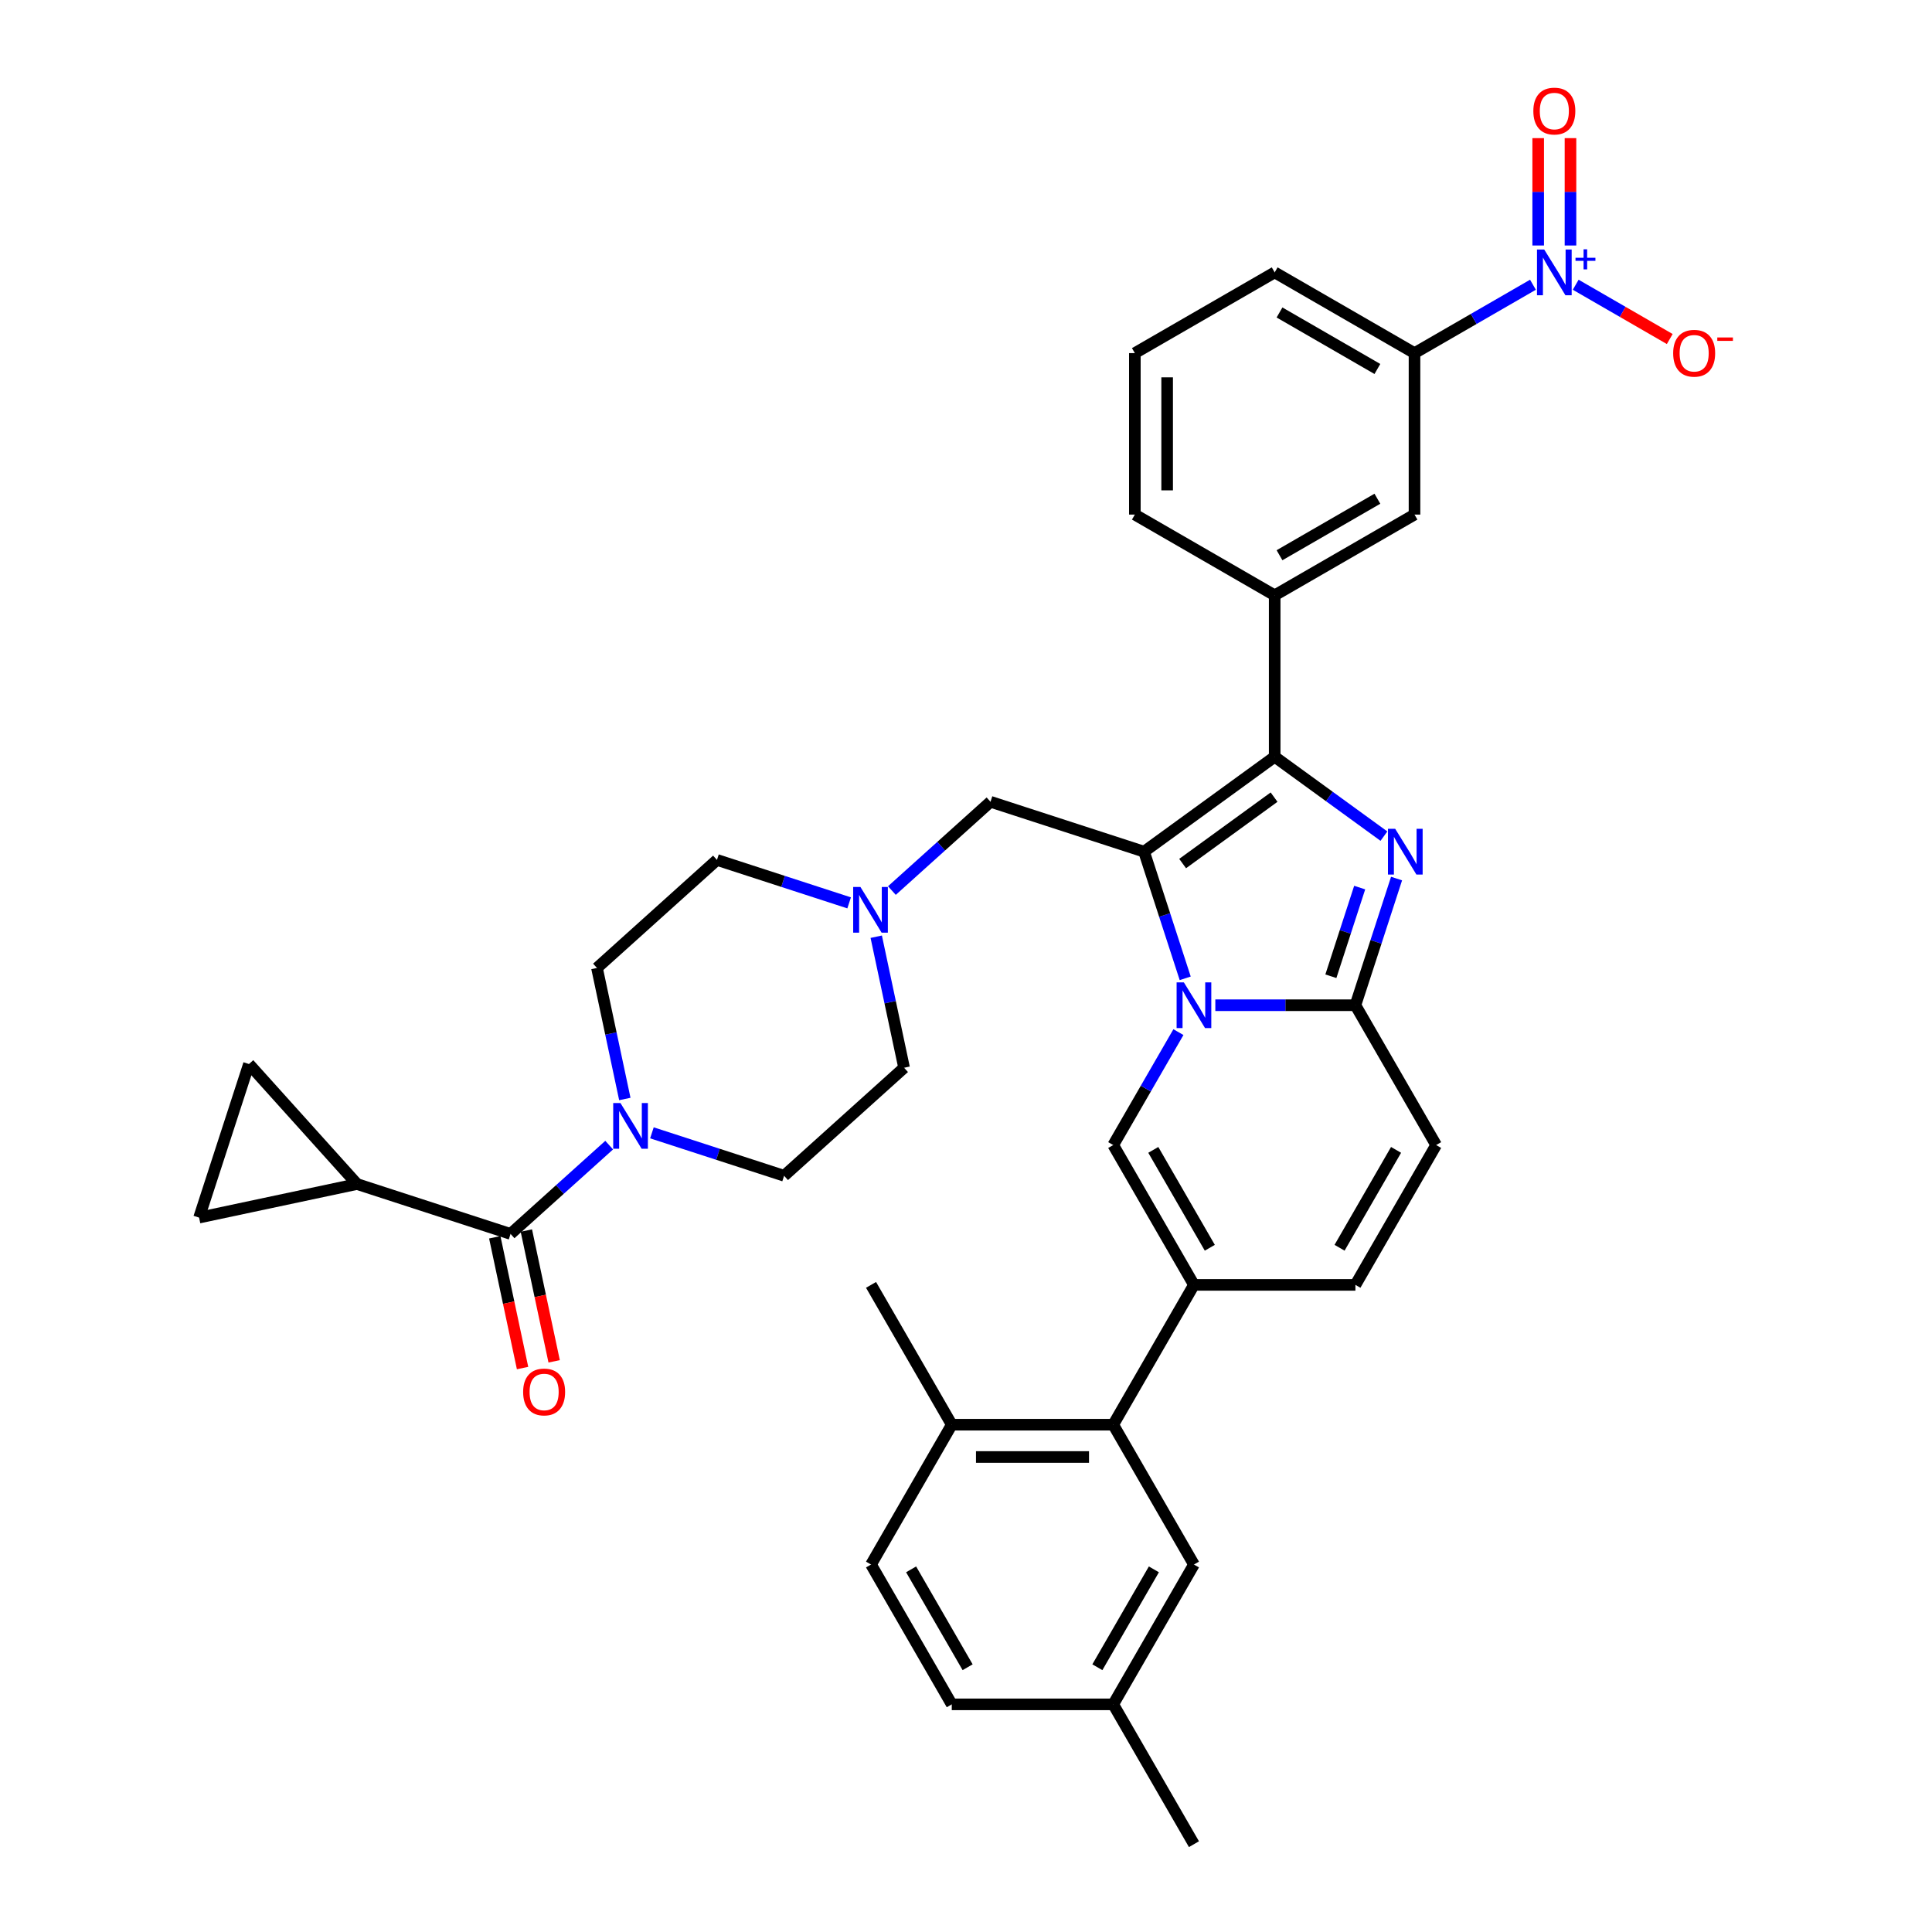 <?xml version='1.0' encoding='iso-8859-1'?>
<svg version='1.1' baseProfile='full'
              xmlns='http://www.w3.org/2000/svg'
                      xmlns:rdkit='http://www.rdkit.org/xml'
                      xmlns:xlink='http://www.w3.org/1999/xlink'
                  xml:space='preserve'
width='1000px' height='1000px' viewBox='0 0 1000 1000'>
<!-- END OF HEADER -->
<rect style='opacity:1.0;fill:#FFFFFF;stroke:none' width='1000' height='1000' x='0' y='0'> </rect>
<path class='bond-0' d='M 439.514,467.323 L 405.307,456.208' style='fill:none;fill-rule:evenodd;stroke:#0000FF;stroke-width:6px;stroke-linecap:butt;stroke-linejoin:miter;stroke-opacity:1' />
<path class='bond-0' d='M 405.307,456.208 L 371.099,445.093' style='fill:none;fill-rule:evenodd;stroke:#000000;stroke-width:6px;stroke-linecap:butt;stroke-linejoin:miter;stroke-opacity:1' />
<path class='bond-1' d='M 453.538,484.841 L 460.746,518.751' style='fill:none;fill-rule:evenodd;stroke:#0000FF;stroke-width:6px;stroke-linecap:butt;stroke-linejoin:miter;stroke-opacity:1' />
<path class='bond-1' d='M 460.746,518.751 L 467.954,552.662' style='fill:none;fill-rule:evenodd;stroke:#000000;stroke-width:6px;stroke-linecap:butt;stroke-linejoin:miter;stroke-opacity:1' />
<path class='bond-2' d='M 461.644,460.955 L 487.164,437.977' style='fill:none;fill-rule:evenodd;stroke:#0000FF;stroke-width:6px;stroke-linecap:butt;stroke-linejoin:miter;stroke-opacity:1' />
<path class='bond-2' d='M 487.164,437.977 L 512.684,414.999' style='fill:none;fill-rule:evenodd;stroke:#000000;stroke-width:6px;stroke-linecap:butt;stroke-linejoin:miter;stroke-opacity:1' />
<path class='bond-3' d='M 337.434,586.351 L 371.642,597.466' style='fill:none;fill-rule:evenodd;stroke:#0000FF;stroke-width:6px;stroke-linecap:butt;stroke-linejoin:miter;stroke-opacity:1' />
<path class='bond-3' d='M 371.642,597.466 L 405.85,608.581' style='fill:none;fill-rule:evenodd;stroke:#000000;stroke-width:6px;stroke-linecap:butt;stroke-linejoin:miter;stroke-opacity:1' />
<path class='bond-4' d='M 323.41,568.834 L 316.202,534.923' style='fill:none;fill-rule:evenodd;stroke:#0000FF;stroke-width:6px;stroke-linecap:butt;stroke-linejoin:miter;stroke-opacity:1' />
<path class='bond-4' d='M 316.202,534.923 L 308.995,501.012' style='fill:none;fill-rule:evenodd;stroke:#000000;stroke-width:6px;stroke-linecap:butt;stroke-linejoin:miter;stroke-opacity:1' />
<path class='bond-5' d='M 315.305,592.719 L 289.785,615.697' style='fill:none;fill-rule:evenodd;stroke:#0000FF;stroke-width:6px;stroke-linecap:butt;stroke-linejoin:miter;stroke-opacity:1' />
<path class='bond-5' d='M 289.785,615.697 L 264.265,638.676' style='fill:none;fill-rule:evenodd;stroke:#000000;stroke-width:6px;stroke-linecap:butt;stroke-linejoin:miter;stroke-opacity:1' />
<path class='bond-6' d='M 371.099,445.093 L 308.995,501.012' style='fill:none;fill-rule:evenodd;stroke:#000000;stroke-width:6px;stroke-linecap:butt;stroke-linejoin:miter;stroke-opacity:1' />
<path class='bond-7' d='M 467.954,552.662 L 405.85,608.581' style='fill:none;fill-rule:evenodd;stroke:#000000;stroke-width:6px;stroke-linecap:butt;stroke-linejoin:miter;stroke-opacity:1' />
<path class='bond-8' d='M 512.684,414.999 L 592.163,440.823' style='fill:none;fill-rule:evenodd;stroke:#000000;stroke-width:6px;stroke-linecap:butt;stroke-linejoin:miter;stroke-opacity:1' />
<path class='bond-9' d='M 184.785,612.851 L 264.265,638.676' style='fill:none;fill-rule:evenodd;stroke:#000000;stroke-width:6px;stroke-linecap:butt;stroke-linejoin:miter;stroke-opacity:1' />
<path class='bond-10' d='M 184.785,612.851 L 103.042,630.226' style='fill:none;fill-rule:evenodd;stroke:#000000;stroke-width:6px;stroke-linecap:butt;stroke-linejoin:miter;stroke-opacity:1' />
<path class='bond-11' d='M 184.785,612.851 L 128.866,550.746' style='fill:none;fill-rule:evenodd;stroke:#000000;stroke-width:6px;stroke-linecap:butt;stroke-linejoin:miter;stroke-opacity:1' />
<path class='bond-12' d='M 256.091,640.413 L 263.284,674.257' style='fill:none;fill-rule:evenodd;stroke:#000000;stroke-width:6px;stroke-linecap:butt;stroke-linejoin:miter;stroke-opacity:1' />
<path class='bond-12' d='M 263.284,674.257 L 270.478,708.1' style='fill:none;fill-rule:evenodd;stroke:#FF0000;stroke-width:6px;stroke-linecap:butt;stroke-linejoin:miter;stroke-opacity:1' />
<path class='bond-12' d='M 272.44,636.938 L 279.633,670.782' style='fill:none;fill-rule:evenodd;stroke:#000000;stroke-width:6px;stroke-linecap:butt;stroke-linejoin:miter;stroke-opacity:1' />
<path class='bond-12' d='M 279.633,670.782 L 286.827,704.625' style='fill:none;fill-rule:evenodd;stroke:#FF0000;stroke-width:6px;stroke-linecap:butt;stroke-linejoin:miter;stroke-opacity:1' />
<path class='bond-13' d='M 743.343,592.677 L 701.558,665.05' style='fill:none;fill-rule:evenodd;stroke:#000000;stroke-width:6px;stroke-linecap:butt;stroke-linejoin:miter;stroke-opacity:1' />
<path class='bond-13' d='M 722.601,595.176 L 693.351,645.837' style='fill:none;fill-rule:evenodd;stroke:#000000;stroke-width:6px;stroke-linecap:butt;stroke-linejoin:miter;stroke-opacity:1' />
<path class='bond-14' d='M 743.343,592.677 L 701.558,520.303' style='fill:none;fill-rule:evenodd;stroke:#000000;stroke-width:6px;stroke-linecap:butt;stroke-linejoin:miter;stroke-opacity:1' />
<path class='bond-15' d='M 701.558,665.05 L 617.988,665.05' style='fill:none;fill-rule:evenodd;stroke:#000000;stroke-width:6px;stroke-linecap:butt;stroke-linejoin:miter;stroke-opacity:1' />
<path class='bond-16' d='M 617.988,665.05 L 576.203,737.424' style='fill:none;fill-rule:evenodd;stroke:#000000;stroke-width:6px;stroke-linecap:butt;stroke-linejoin:miter;stroke-opacity:1' />
<path class='bond-17' d='M 617.988,665.05 L 576.203,592.677' style='fill:none;fill-rule:evenodd;stroke:#000000;stroke-width:6px;stroke-linecap:butt;stroke-linejoin:miter;stroke-opacity:1' />
<path class='bond-17' d='M 626.195,645.837 L 596.946,595.176' style='fill:none;fill-rule:evenodd;stroke:#000000;stroke-width:6px;stroke-linecap:butt;stroke-linejoin:miter;stroke-opacity:1' />
<path class='bond-18' d='M 576.203,592.677 L 593.076,563.451' style='fill:none;fill-rule:evenodd;stroke:#000000;stroke-width:6px;stroke-linecap:butt;stroke-linejoin:miter;stroke-opacity:1' />
<path class='bond-18' d='M 593.076,563.451 L 609.95,534.226' style='fill:none;fill-rule:evenodd;stroke:#0000FF;stroke-width:6px;stroke-linecap:butt;stroke-linejoin:miter;stroke-opacity:1' />
<path class='bond-19' d='M 722.859,454.746 L 712.208,487.524' style='fill:none;fill-rule:evenodd;stroke:#0000FF;stroke-width:6px;stroke-linecap:butt;stroke-linejoin:miter;stroke-opacity:1' />
<path class='bond-19' d='M 712.208,487.524 L 701.558,520.303' style='fill:none;fill-rule:evenodd;stroke:#000000;stroke-width:6px;stroke-linecap:butt;stroke-linejoin:miter;stroke-opacity:1' />
<path class='bond-19' d='M 703.768,459.414 L 696.312,482.359' style='fill:none;fill-rule:evenodd;stroke:#0000FF;stroke-width:6px;stroke-linecap:butt;stroke-linejoin:miter;stroke-opacity:1' />
<path class='bond-19' d='M 696.312,482.359 L 688.857,505.304' style='fill:none;fill-rule:evenodd;stroke:#000000;stroke-width:6px;stroke-linecap:butt;stroke-linejoin:miter;stroke-opacity:1' />
<path class='bond-20' d='M 716.318,432.784 L 688.045,412.243' style='fill:none;fill-rule:evenodd;stroke:#0000FF;stroke-width:6px;stroke-linecap:butt;stroke-linejoin:miter;stroke-opacity:1' />
<path class='bond-20' d='M 688.045,412.243 L 659.773,391.702' style='fill:none;fill-rule:evenodd;stroke:#000000;stroke-width:6px;stroke-linecap:butt;stroke-linejoin:miter;stroke-opacity:1' />
<path class='bond-21' d='M 701.558,520.303 L 665.305,520.303' style='fill:none;fill-rule:evenodd;stroke:#000000;stroke-width:6px;stroke-linecap:butt;stroke-linejoin:miter;stroke-opacity:1' />
<path class='bond-21' d='M 665.305,520.303 L 629.053,520.303' style='fill:none;fill-rule:evenodd;stroke:#0000FF;stroke-width:6px;stroke-linecap:butt;stroke-linejoin:miter;stroke-opacity:1' />
<path class='bond-22' d='M 613.464,506.38 L 602.814,473.602' style='fill:none;fill-rule:evenodd;stroke:#0000FF;stroke-width:6px;stroke-linecap:butt;stroke-linejoin:miter;stroke-opacity:1' />
<path class='bond-22' d='M 602.814,473.602 L 592.163,440.823' style='fill:none;fill-rule:evenodd;stroke:#000000;stroke-width:6px;stroke-linecap:butt;stroke-linejoin:miter;stroke-opacity:1' />
<path class='bond-23' d='M 592.163,440.823 L 659.773,391.702' style='fill:none;fill-rule:evenodd;stroke:#000000;stroke-width:6px;stroke-linecap:butt;stroke-linejoin:miter;stroke-opacity:1' />
<path class='bond-23' d='M 612.129,446.977 L 659.456,412.592' style='fill:none;fill-rule:evenodd;stroke:#000000;stroke-width:6px;stroke-linecap:butt;stroke-linejoin:miter;stroke-opacity:1' />
<path class='bond-24' d='M 659.773,391.702 L 659.773,308.132' style='fill:none;fill-rule:evenodd;stroke:#000000;stroke-width:6px;stroke-linecap:butt;stroke-linejoin:miter;stroke-opacity:1' />
<path class='bond-25' d='M 576.203,737.424 L 492.633,737.424' style='fill:none;fill-rule:evenodd;stroke:#000000;stroke-width:6px;stroke-linecap:butt;stroke-linejoin:miter;stroke-opacity:1' />
<path class='bond-25' d='M 563.668,754.138 L 505.169,754.138' style='fill:none;fill-rule:evenodd;stroke:#000000;stroke-width:6px;stroke-linecap:butt;stroke-linejoin:miter;stroke-opacity:1' />
<path class='bond-26' d='M 576.203,737.424 L 617.988,809.798' style='fill:none;fill-rule:evenodd;stroke:#000000;stroke-width:6px;stroke-linecap:butt;stroke-linejoin:miter;stroke-opacity:1' />
<path class='bond-27' d='M 659.773,308.132 L 732.147,266.347' style='fill:none;fill-rule:evenodd;stroke:#000000;stroke-width:6px;stroke-linecap:butt;stroke-linejoin:miter;stroke-opacity:1' />
<path class='bond-27' d='M 662.272,287.389 L 712.934,258.14' style='fill:none;fill-rule:evenodd;stroke:#000000;stroke-width:6px;stroke-linecap:butt;stroke-linejoin:miter;stroke-opacity:1' />
<path class='bond-28' d='M 659.773,308.132 L 587.399,266.347' style='fill:none;fill-rule:evenodd;stroke:#000000;stroke-width:6px;stroke-linecap:butt;stroke-linejoin:miter;stroke-opacity:1' />
<path class='bond-29' d='M 732.147,266.347 L 732.147,182.777' style='fill:none;fill-rule:evenodd;stroke:#000000;stroke-width:6px;stroke-linecap:butt;stroke-linejoin:miter;stroke-opacity:1' />
<path class='bond-30' d='M 732.147,182.777 L 659.773,140.992' style='fill:none;fill-rule:evenodd;stroke:#000000;stroke-width:6px;stroke-linecap:butt;stroke-linejoin:miter;stroke-opacity:1' />
<path class='bond-30' d='M 712.934,190.984 L 662.272,161.734' style='fill:none;fill-rule:evenodd;stroke:#000000;stroke-width:6px;stroke-linecap:butt;stroke-linejoin:miter;stroke-opacity:1' />
<path class='bond-31' d='M 732.147,182.777 L 762.801,165.078' style='fill:none;fill-rule:evenodd;stroke:#000000;stroke-width:6px;stroke-linecap:butt;stroke-linejoin:miter;stroke-opacity:1' />
<path class='bond-31' d='M 762.801,165.078 L 793.456,147.38' style='fill:none;fill-rule:evenodd;stroke:#0000FF;stroke-width:6px;stroke-linecap:butt;stroke-linejoin:miter;stroke-opacity:1' />
<path class='bond-32' d='M 587.399,266.347 L 587.399,182.777' style='fill:none;fill-rule:evenodd;stroke:#000000;stroke-width:6px;stroke-linecap:butt;stroke-linejoin:miter;stroke-opacity:1' />
<path class='bond-32' d='M 604.113,253.811 L 604.113,195.312' style='fill:none;fill-rule:evenodd;stroke:#000000;stroke-width:6px;stroke-linecap:butt;stroke-linejoin:miter;stroke-opacity:1' />
<path class='bond-33' d='M 587.399,182.777 L 659.773,140.992' style='fill:none;fill-rule:evenodd;stroke:#000000;stroke-width:6px;stroke-linecap:butt;stroke-linejoin:miter;stroke-opacity:1' />
<path class='bond-34' d='M 815.585,147.38 L 839.923,161.431' style='fill:none;fill-rule:evenodd;stroke:#0000FF;stroke-width:6px;stroke-linecap:butt;stroke-linejoin:miter;stroke-opacity:1' />
<path class='bond-34' d='M 839.923,161.431 L 864.26,175.483' style='fill:none;fill-rule:evenodd;stroke:#FF0000;stroke-width:6px;stroke-linecap:butt;stroke-linejoin:miter;stroke-opacity:1' />
<path class='bond-35' d='M 812.878,127.069 L 812.878,99.284' style='fill:none;fill-rule:evenodd;stroke:#0000FF;stroke-width:6px;stroke-linecap:butt;stroke-linejoin:miter;stroke-opacity:1' />
<path class='bond-35' d='M 812.878,99.284 L 812.878,71.498' style='fill:none;fill-rule:evenodd;stroke:#FF0000;stroke-width:6px;stroke-linecap:butt;stroke-linejoin:miter;stroke-opacity:1' />
<path class='bond-35' d='M 796.164,127.069 L 796.164,99.284' style='fill:none;fill-rule:evenodd;stroke:#0000FF;stroke-width:6px;stroke-linecap:butt;stroke-linejoin:miter;stroke-opacity:1' />
<path class='bond-35' d='M 796.164,99.284 L 796.164,71.498' style='fill:none;fill-rule:evenodd;stroke:#FF0000;stroke-width:6px;stroke-linecap:butt;stroke-linejoin:miter;stroke-opacity:1' />
<path class='bond-36' d='M 492.633,737.424 L 450.848,665.05' style='fill:none;fill-rule:evenodd;stroke:#000000;stroke-width:6px;stroke-linecap:butt;stroke-linejoin:miter;stroke-opacity:1' />
<path class='bond-37' d='M 492.633,737.424 L 450.848,809.798' style='fill:none;fill-rule:evenodd;stroke:#000000;stroke-width:6px;stroke-linecap:butt;stroke-linejoin:miter;stroke-opacity:1' />
<path class='bond-38' d='M 617.988,809.798 L 576.203,882.172' style='fill:none;fill-rule:evenodd;stroke:#000000;stroke-width:6px;stroke-linecap:butt;stroke-linejoin:miter;stroke-opacity:1' />
<path class='bond-38' d='M 597.246,812.297 L 567.996,862.959' style='fill:none;fill-rule:evenodd;stroke:#000000;stroke-width:6px;stroke-linecap:butt;stroke-linejoin:miter;stroke-opacity:1' />
<path class='bond-39' d='M 450.848,809.798 L 492.633,882.172' style='fill:none;fill-rule:evenodd;stroke:#000000;stroke-width:6px;stroke-linecap:butt;stroke-linejoin:miter;stroke-opacity:1' />
<path class='bond-39' d='M 471.59,812.297 L 500.84,862.959' style='fill:none;fill-rule:evenodd;stroke:#000000;stroke-width:6px;stroke-linecap:butt;stroke-linejoin:miter;stroke-opacity:1' />
<path class='bond-40' d='M 576.203,882.172 L 492.633,882.172' style='fill:none;fill-rule:evenodd;stroke:#000000;stroke-width:6px;stroke-linecap:butt;stroke-linejoin:miter;stroke-opacity:1' />
<path class='bond-41' d='M 576.203,882.172 L 617.988,954.545' style='fill:none;fill-rule:evenodd;stroke:#000000;stroke-width:6px;stroke-linecap:butt;stroke-linejoin:miter;stroke-opacity:1' />
<path class='bond-42' d='M 103.042,630.226 L 128.866,550.746' style='fill:none;fill-rule:evenodd;stroke:#000000;stroke-width:6px;stroke-linecap:butt;stroke-linejoin:miter;stroke-opacity:1' />
<path  class='atom-0' d='M 445.348 459.084
L 453.103 471.62
Q 453.872 472.857, 455.109 475.096
Q 456.345 477.336, 456.412 477.47
L 456.412 459.084
L 459.554 459.084
L 459.554 482.751
L 456.312 482.751
L 447.988 469.046
Q 447.019 467.441, 445.983 465.603
Q 444.98 463.764, 444.679 463.196
L 444.679 482.751
L 441.604 482.751
L 441.604 459.084
L 445.348 459.084
' fill='#0000FF'/>
<path  class='atom-1' d='M 321.138 570.923
L 328.894 583.458
Q 329.662 584.695, 330.899 586.935
Q 332.136 589.174, 332.203 589.308
L 332.203 570.923
L 335.345 570.923
L 335.345 594.59
L 332.103 594.59
L 323.779 580.884
Q 322.81 579.28, 321.773 577.441
Q 320.771 575.603, 320.47 575.034
L 320.47 594.59
L 317.394 594.59
L 317.394 570.923
L 321.138 570.923
' fill='#0000FF'/>
<path  class='atom-13' d='M 722.151 428.99
L 729.906 441.525
Q 730.675 442.762, 731.912 445.002
Q 733.149 447.241, 733.216 447.375
L 733.216 428.99
L 736.358 428.99
L 736.358 452.657
L 733.116 452.657
L 724.792 438.951
Q 723.823 437.347, 722.786 435.508
Q 721.783 433.669, 721.483 433.101
L 721.483 452.657
L 718.407 452.657
L 718.407 428.99
L 722.151 428.99
' fill='#0000FF'/>
<path  class='atom-15' d='M 612.757 508.469
L 620.512 521.005
Q 621.281 522.242, 622.518 524.481
Q 623.754 526.721, 623.821 526.855
L 623.821 508.469
L 626.963 508.469
L 626.963 532.136
L 623.721 532.136
L 615.397 518.431
Q 614.428 516.826, 613.392 514.988
Q 612.389 513.149, 612.088 512.581
L 612.088 532.136
L 609.013 532.136
L 609.013 508.469
L 612.757 508.469
' fill='#0000FF'/>
<path  class='atom-25' d='M 799.289 129.158
L 807.044 141.694
Q 807.813 142.931, 809.05 145.17
Q 810.287 147.41, 810.354 147.544
L 810.354 129.158
L 813.496 129.158
L 813.496 152.825
L 810.253 152.825
L 801.93 139.12
Q 800.96 137.515, 799.924 135.677
Q 798.921 133.838, 798.621 133.27
L 798.621 152.825
L 795.545 152.825
L 795.545 129.158
L 799.289 129.158
' fill='#0000FF'/>
<path  class='atom-25' d='M 815.482 133.424
L 819.651 133.424
L 819.651 129.034
L 821.505 129.034
L 821.505 133.424
L 825.785 133.424
L 825.785 135.013
L 821.505 135.013
L 821.505 139.425
L 819.651 139.425
L 819.651 135.013
L 815.482 135.013
L 815.482 133.424
' fill='#0000FF'/>
<path  class='atom-26' d='M 866.03 182.844
Q 866.03 177.161, 868.838 173.985
Q 871.646 170.81, 876.894 170.81
Q 882.143 170.81, 884.95 173.985
Q 887.758 177.161, 887.758 182.844
Q 887.758 188.593, 884.917 191.869
Q 882.076 195.112, 876.894 195.112
Q 871.68 195.112, 868.838 191.869
Q 866.03 188.627, 866.03 182.844
M 876.894 192.437
Q 880.505 192.437, 882.443 190.031
Q 884.416 187.59, 884.416 182.844
Q 884.416 178.197, 882.443 175.857
Q 880.505 173.484, 876.894 173.484
Q 873.284 173.484, 871.312 175.824
Q 869.373 178.164, 869.373 182.844
Q 869.373 187.624, 871.312 190.031
Q 873.284 192.437, 876.894 192.437
' fill='#FF0000'/>
<path  class='atom-26' d='M 888.862 174.673
L 896.958 174.673
L 896.958 176.438
L 888.862 176.438
L 888.862 174.673
' fill='#FF0000'/>
<path  class='atom-27' d='M 793.656 57.489
Q 793.656 51.806, 796.464 48.63
Q 799.272 45.455, 804.521 45.455
Q 809.769 45.455, 812.577 48.63
Q 815.385 51.806, 815.385 57.489
Q 815.385 63.238, 812.543 66.514
Q 809.702 69.757, 804.521 69.757
Q 799.306 69.757, 796.464 66.514
Q 793.656 63.272, 793.656 57.489
M 804.521 67.082
Q 808.131 67.082, 810.07 64.676
Q 812.042 62.235, 812.042 57.489
Q 812.042 52.842, 810.07 50.502
Q 808.131 48.129, 804.521 48.129
Q 800.91 48.129, 798.938 50.469
Q 796.999 52.809, 796.999 57.489
Q 796.999 62.269, 798.938 64.676
Q 800.91 67.082, 804.521 67.082
' fill='#FF0000'/>
<path  class='atom-37' d='M 270.776 720.486
Q 270.776 714.803, 273.584 711.628
Q 276.392 708.452, 281.64 708.452
Q 286.889 708.452, 289.696 711.628
Q 292.504 714.803, 292.504 720.486
Q 292.504 726.236, 289.663 729.512
Q 286.822 732.754, 281.64 732.754
Q 276.426 732.754, 273.584 729.512
Q 270.776 726.269, 270.776 720.486
M 281.64 730.08
Q 285.251 730.08, 287.189 727.673
Q 289.162 725.233, 289.162 720.486
Q 289.162 715.84, 287.189 713.5
Q 285.251 711.126, 281.64 711.126
Q 278.03 711.126, 276.058 713.466
Q 274.119 715.806, 274.119 720.486
Q 274.119 725.266, 276.058 727.673
Q 278.03 730.08, 281.64 730.08
' fill='#FF0000'/>
</svg>
